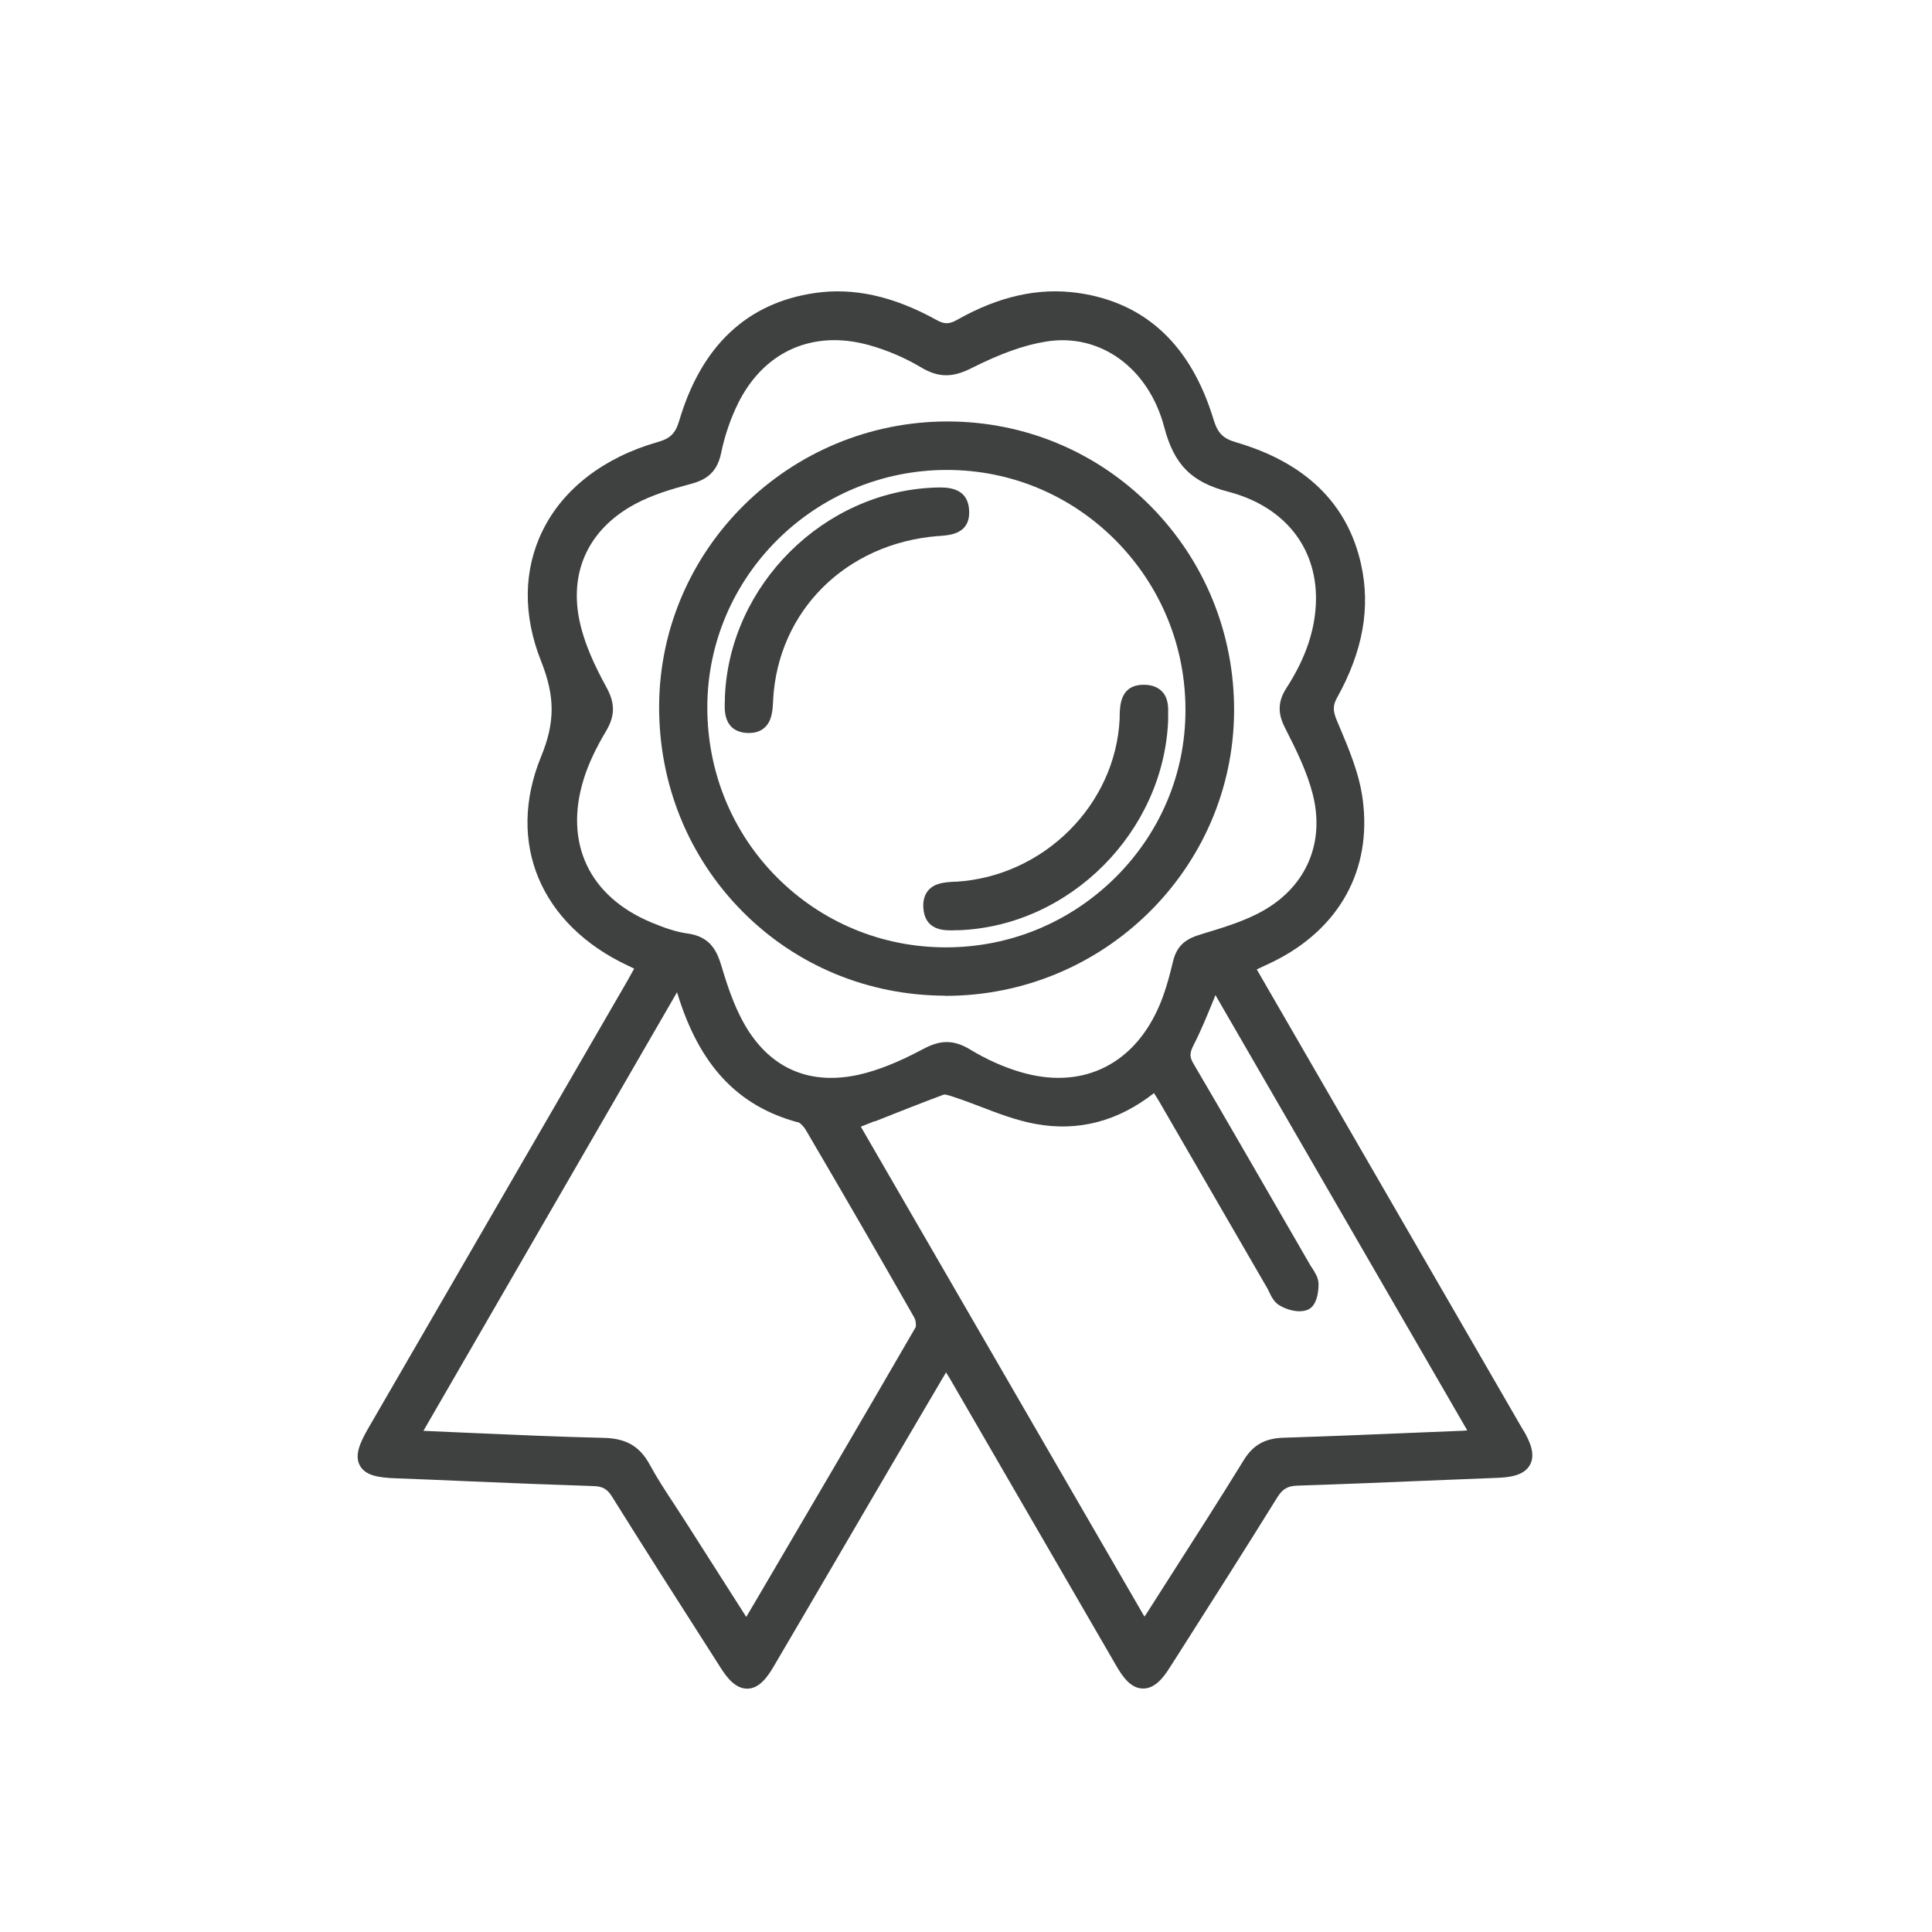 <?xml version="1.0" encoding="UTF-8"?> <svg xmlns="http://www.w3.org/2000/svg" id="Capa_1" viewBox="0 0 129.5 129.5"><defs><style>.cls-2{fill:#3f4040}</style></defs><path style="fill:none" d="M0 0h129.5v129.5H0z"></path><path class="cls-2" d="M102.13 95.92 84.24 64.98c.39-.18.75-.35 1.1-.52 4.44-2.19 6.63-6.16 6-10.88-.23-1.75-.94-3.41-1.62-5.02l-.09-.21c-.3-.71-.3-1.05-.01-1.58 1.73-3.11 2.26-6.03 1.61-8.95-.9-4.06-3.72-6.81-8.37-8.17-.89-.26-1.24-.61-1.53-1.57-1.51-4.95-4.55-7.79-9.04-8.44-2.64-.38-5.31.2-8.14 1.8-.54.3-.85.3-1.39 0-2.88-1.59-5.54-2.18-8.14-1.8-4.54.66-7.6 3.53-9.09 8.55-.26.87-.59 1.2-1.48 1.45-3.58 1.03-6.31 3.13-7.68 5.93-1.29 2.63-1.33 5.66-.1 8.75.94 2.37.94 4.1 0 6.39-2.36 5.77-.06 11.27 5.85 14.03.13.06.26.12.39.19l-.07.12c-.24.44-.48.86-.72 1.27l-6.87 11.86c-3.39 5.86-6.79 11.72-10.18 17.58-.59 1.02-.9 1.82-.55 2.47.36.66 1.2.82 2.44.86 1.63.06 3.25.13 4.87.2 2.78.12 5.57.23 8.35.32.62.02.93.2 1.25.72 2.08 3.33 4.23 6.7 6.31 9.95l.99 1.55c.41.64.98 1.37 1.77 1.36.79-.01 1.34-.78 1.73-1.44 1.31-2.23 2.62-4.46 3.92-6.69l2.63-4.5c1.23-2.11 2.47-4.21 3.73-6.36l1.3-2.21c.08.12.15.24.22.35l11.2 19.33c.43.74.97 1.5 1.77 1.51h.03c.78 0 1.34-.71 1.78-1.41l.62-.97c2.17-3.41 4.42-6.94 6.59-10.44.35-.56.69-.76 1.36-.78 2.86-.09 5.73-.21 8.59-.33 1.59-.06 3.18-.13 4.76-.19.88-.03 1.83-.16 2.22-.87.39-.7 0-1.56-.43-2.31ZM39.12 52.24c.31-1 .8-2.06 1.5-3.23.61-1.02.62-1.87.03-2.94-.84-1.53-1.38-2.79-1.69-3.97-.94-3.54.37-6.57 3.6-8.31 1.17-.63 2.53-1.03 3.7-1.34.91-.24 1.79-.65 2.08-2.1.24-1.17.64-2.32 1.15-3.35 1.37-2.73 3.69-4.2 6.44-4.2.74 0 1.51.11 2.31.33 1.23.34 2.43.86 3.49 1.49 1.15.69 2.1.71 3.38.06 1.93-.97 3.5-1.54 4.97-1.78 3.64-.61 6.91 1.75 7.96 5.74.66 2.51 1.82 3.68 4.29 4.32 3.72.97 5.92 3.68 5.88 7.24-.03 1.97-.68 3.91-1.99 5.93-.71 1.1-.45 1.95-.06 2.71.74 1.45 1.44 2.88 1.82 4.35.84 3.22-.37 6.14-3.22 7.8-1.23.72-2.69 1.16-4.11 1.59l-.28.09c-1.01.31-1.51.82-1.74 1.76-.25 1.04-.56 2.23-1.06 3.29-1.76 3.77-5.18 5.32-9.16 4.14-1.13-.33-2.29-.85-3.36-1.5-1.1-.67-1.99-.68-3.16-.05-1.67.89-3.05 1.44-4.34 1.73-3.1.68-5.63-.3-7.32-2.85-.87-1.31-1.41-2.89-1.86-4.4-.3-1.01-.73-2.01-2.29-2.22-.82-.11-1.65-.42-2.42-.74-4.16-1.73-5.86-5.31-4.54-9.59ZM53.5 75.22c.1.03.34.23.53.55 2.82 4.81 5.12 8.8 7.25 12.54.11.19.14.56.09.66-3.52 6.08-7.14 12.25-10.64 18.21l-.71 1.2-4.1-6.43-.72-1.11c-.57-.86-1.15-1.75-1.64-2.65-.66-1.23-1.58-1.78-3.08-1.81-3.03-.07-6.12-.21-9.1-.34l-2.94-.13h-.06l17-29.4.03.09c1.47 4.8 4.03 7.54 8.08 8.63Zm5.13-.05c1.59-.63 3.1-1.23 4.63-1.8.11-.03.47.09.65.15l.11.04c.58.19 1.16.41 1.73.63 1.18.45 2.4.92 3.68 1.15 2.85.52 5.51-.18 7.92-2.07.14.22.27.42.39.63 1.45 2.5 2.89 5 4.34 7.5l2.86 4.94c.05.08.09.17.13.26.15.31.34.7.71.91.48.28 1.25.52 1.85.29.81-.3.75-1.76.75-1.77-.02-.42-.25-.75-.44-1.05-.05-.08-.11-.16-.15-.24l-1.67-2.89c-2-3.46-4.06-7.04-6.12-10.55-.27-.46-.27-.71.01-1.26.5-.97.91-1.99 1.35-3.06.04-.09.08-.19.11-.28l16.88 29.18c-.09 0-.19.02-.28.02l-2.43.1c-3.15.13-6.42.27-9.62.37-1.24.04-2.04.49-2.67 1.53-1.6 2.6-3.28 5.22-4.9 7.75l-1.55 2.43c-.06.09-.12.19-.19.28L57.7 75.52l.93-.37Z"></path><path class="cls-2" d="M63.32 66.75h.06c10.61 0 19.27-8.53 19.34-19.05.03-5.21-1.96-10.1-5.6-13.78-3.61-3.64-8.42-5.65-13.55-5.67h-.05c-10.62 0-19.29 8.55-19.34 19.07-.02 5.23 1.96 10.12 5.59 13.78 3.59 3.62 8.41 5.62 13.56 5.64Zm.1-3.25h-.02c-4.3 0-8.32-1.68-11.33-4.7-3.01-3.03-4.66-7.07-4.66-11.39.01-8.77 7.22-15.91 16.06-15.91 4.27 0 8.29 1.68 11.31 4.72 3.02 3.05 4.69 7.09 4.68 11.39 0 4.23-1.68 8.22-4.72 11.23-3.04 3-7.06 4.66-11.33 4.66Z"></path><path class="cls-2" d="M63.04 35.92c.65-.05 2-.14 1.92-1.7-.08-1.61-1.54-1.56-2.25-1.54-7.48.24-13.81 6.53-14.12 14.02v.21c-.04.68-.11 2.1 1.46 2.22h.18c.41 0 .75-.12 1.01-.35.51-.45.55-1.18.58-1.77v-.08c.32-5.97 4.86-10.5 11.05-11h.16ZM77.89 46.35c-.28-.29-.67-.44-1.18-.45-1.61-.03-1.64 1.37-1.66 2.04v.23c-.27 5.77-5.08 10.57-10.96 10.93h-.17c-.55.04-1.24.07-1.68.56-.26.29-.38.69-.35 1.18.08 1.35 1.09 1.52 1.82 1.52.14 0 .28 0 .39-.01h.19c7.43-.29 13.71-6.6 14.01-14.07V47.94c.01-.5.03-1.13-.41-1.59Z"></path></svg> 